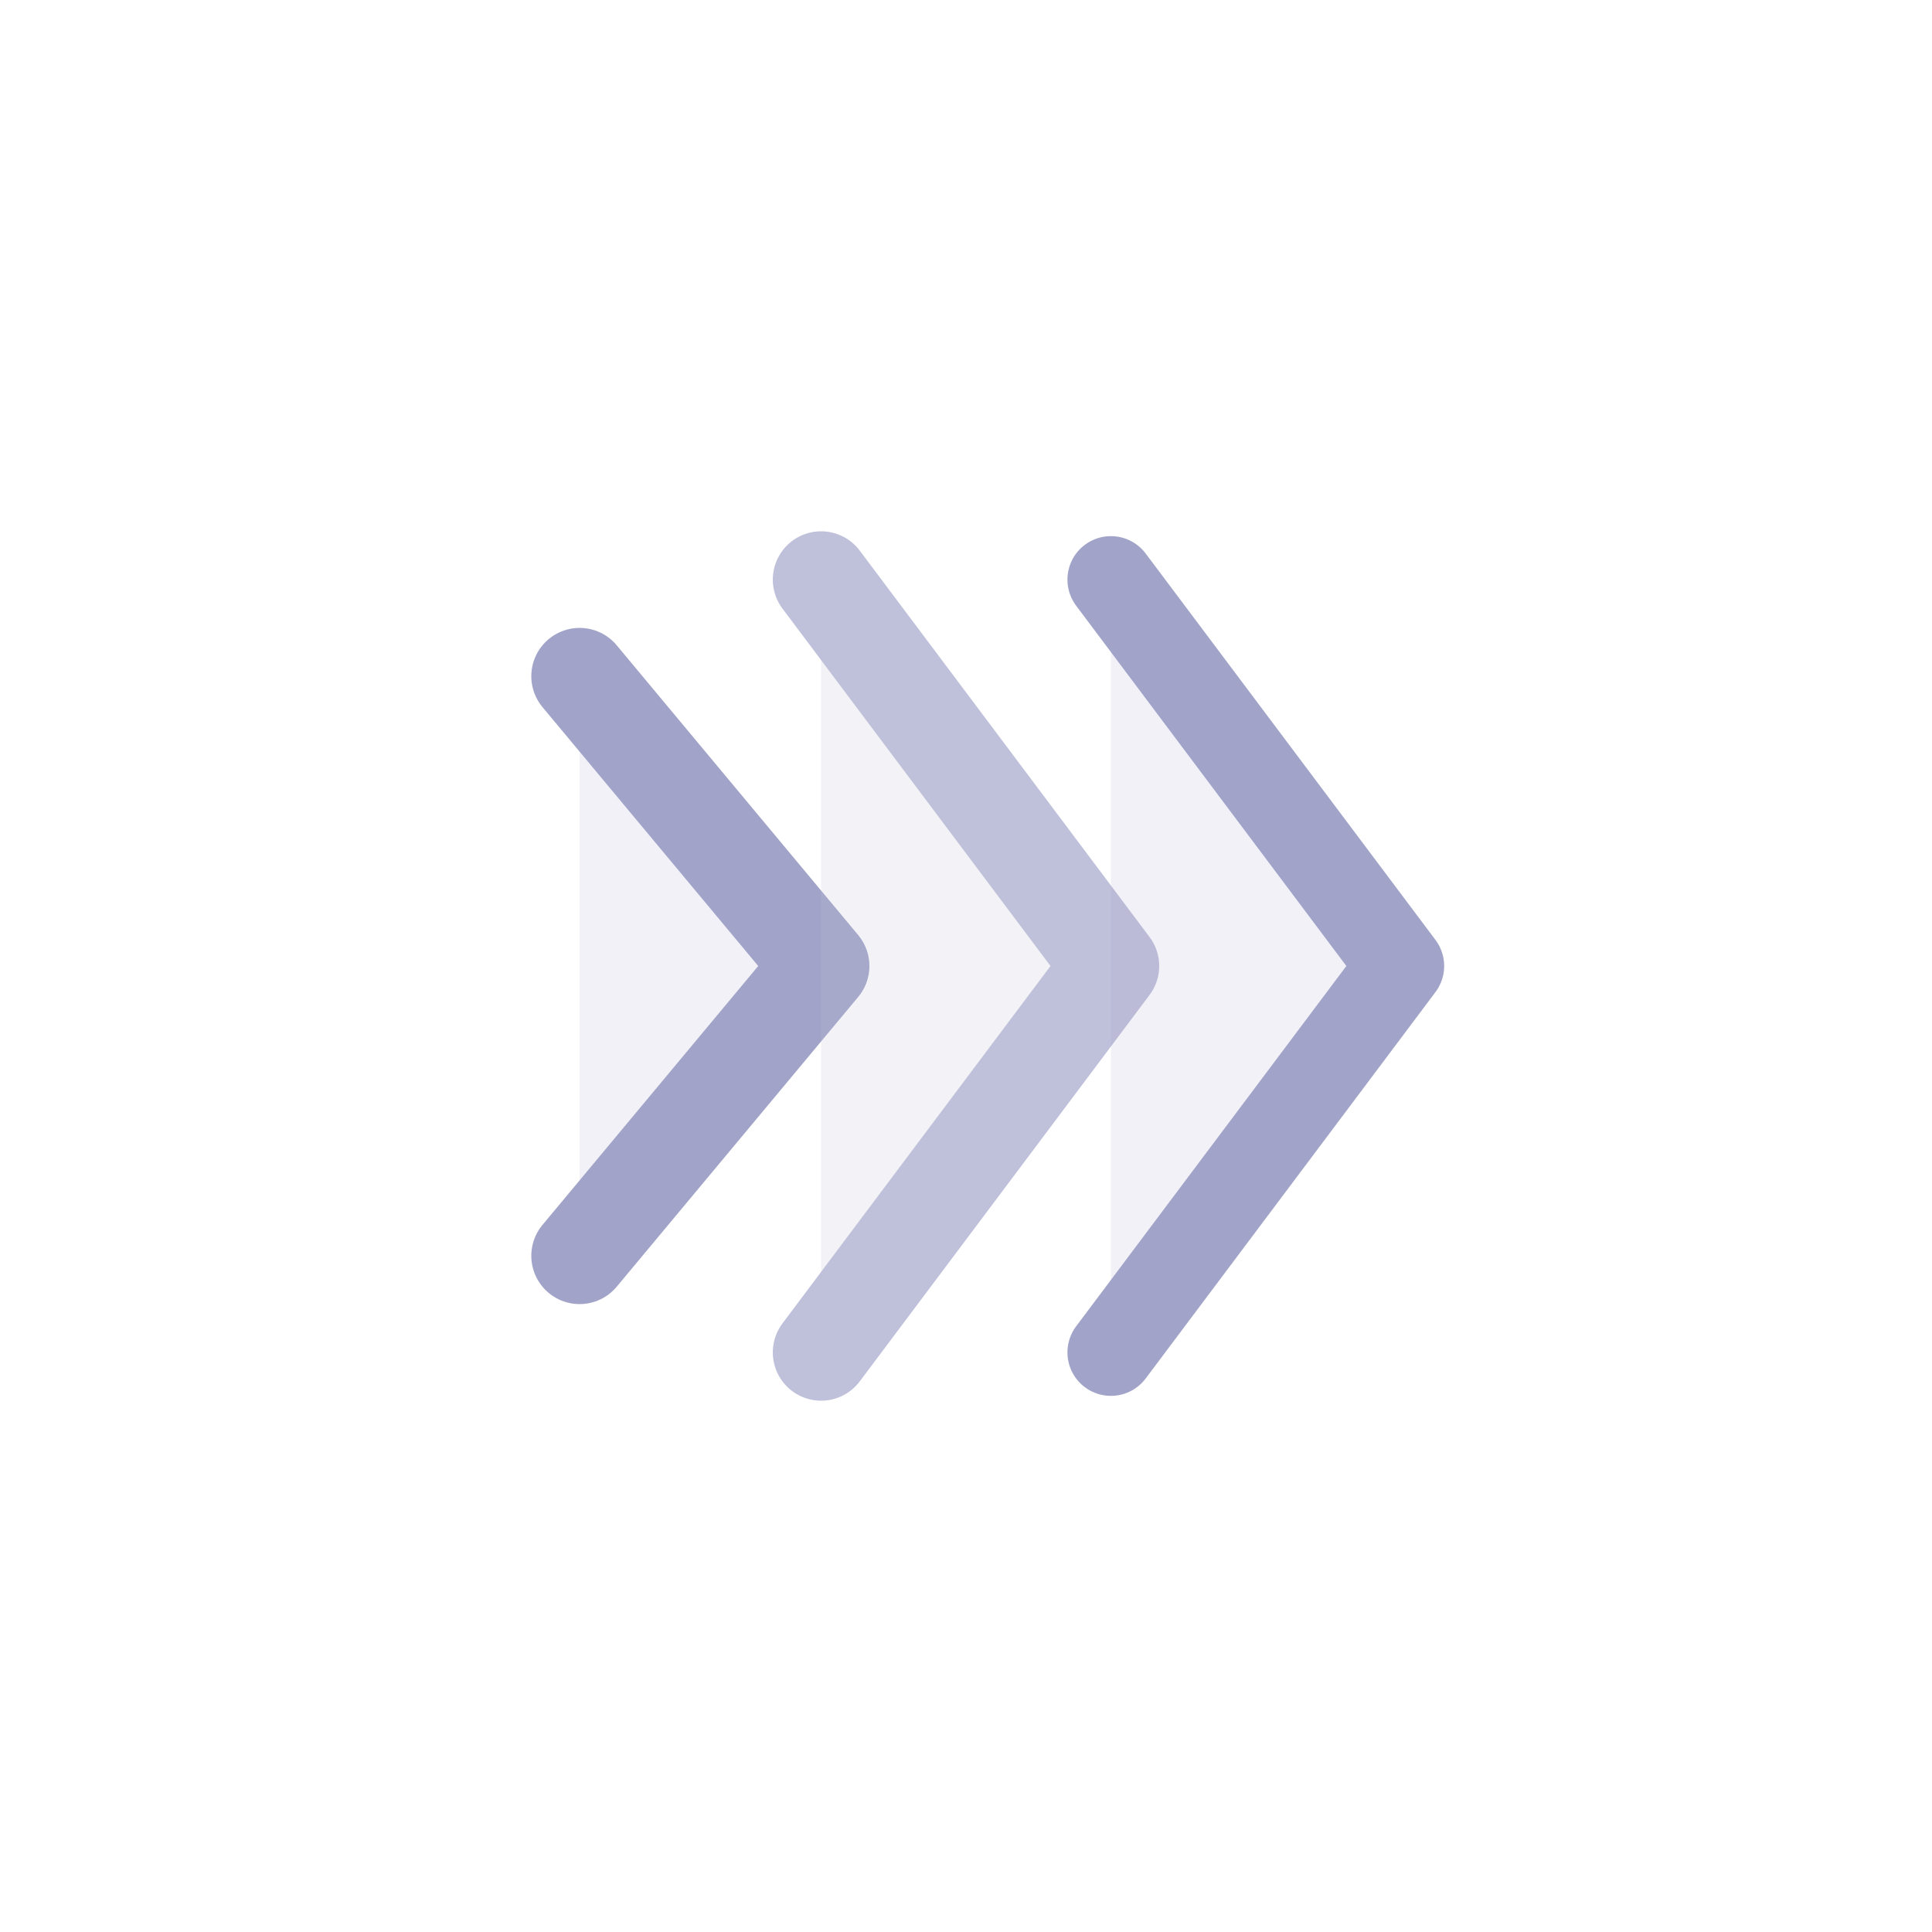 <svg viewBox="0 0 200 200" xmlns="http://www.w3.org/2000/svg">
  <defs>
    <linearGradient id="chevronGrad" x1="0%" y1="0%" x2="100%" y2="100%">
      <stop offset="0%" style="stop-color:rgb(191,192,218);stop-opacity:1" />
      <stop offset="100%" style="stop-color:rgb(161,164,200);stop-opacity:1" />
    </linearGradient>
  </defs>
  
  <path d="M 60 70 L 85 100 L 60 130" fill="none" stroke="rgb(161,164,200)" stroke-width="10" stroke-linecap="round" stroke-linejoin="round"/>
  
  <path d="M 85 60 L 115 100 L 85 140" fill="none" stroke="rgb(191,192,218)" stroke-width="10" stroke-linecap="round" stroke-linejoin="round"/>
  
  <path d="M 115 60 L 145 100 L 115 140" fill="none" stroke="rgb(161,164,200)" stroke-width="9" stroke-linecap="round" stroke-linejoin="round"/>
  
  <path d="M 60 70 L 85 100 L 60 130 Z" fill="rgb(161,164,200)" opacity="0.15"/>
  
  <path d="M 85 60 L 115 100 L 85 140 Z" fill="rgb(191,192,218)" opacity="0.2"/>
  
  <path d="M 115 60 L 145 100 L 115 140 Z" fill="rgb(161,164,200)" opacity="0.15"/>
</svg>
